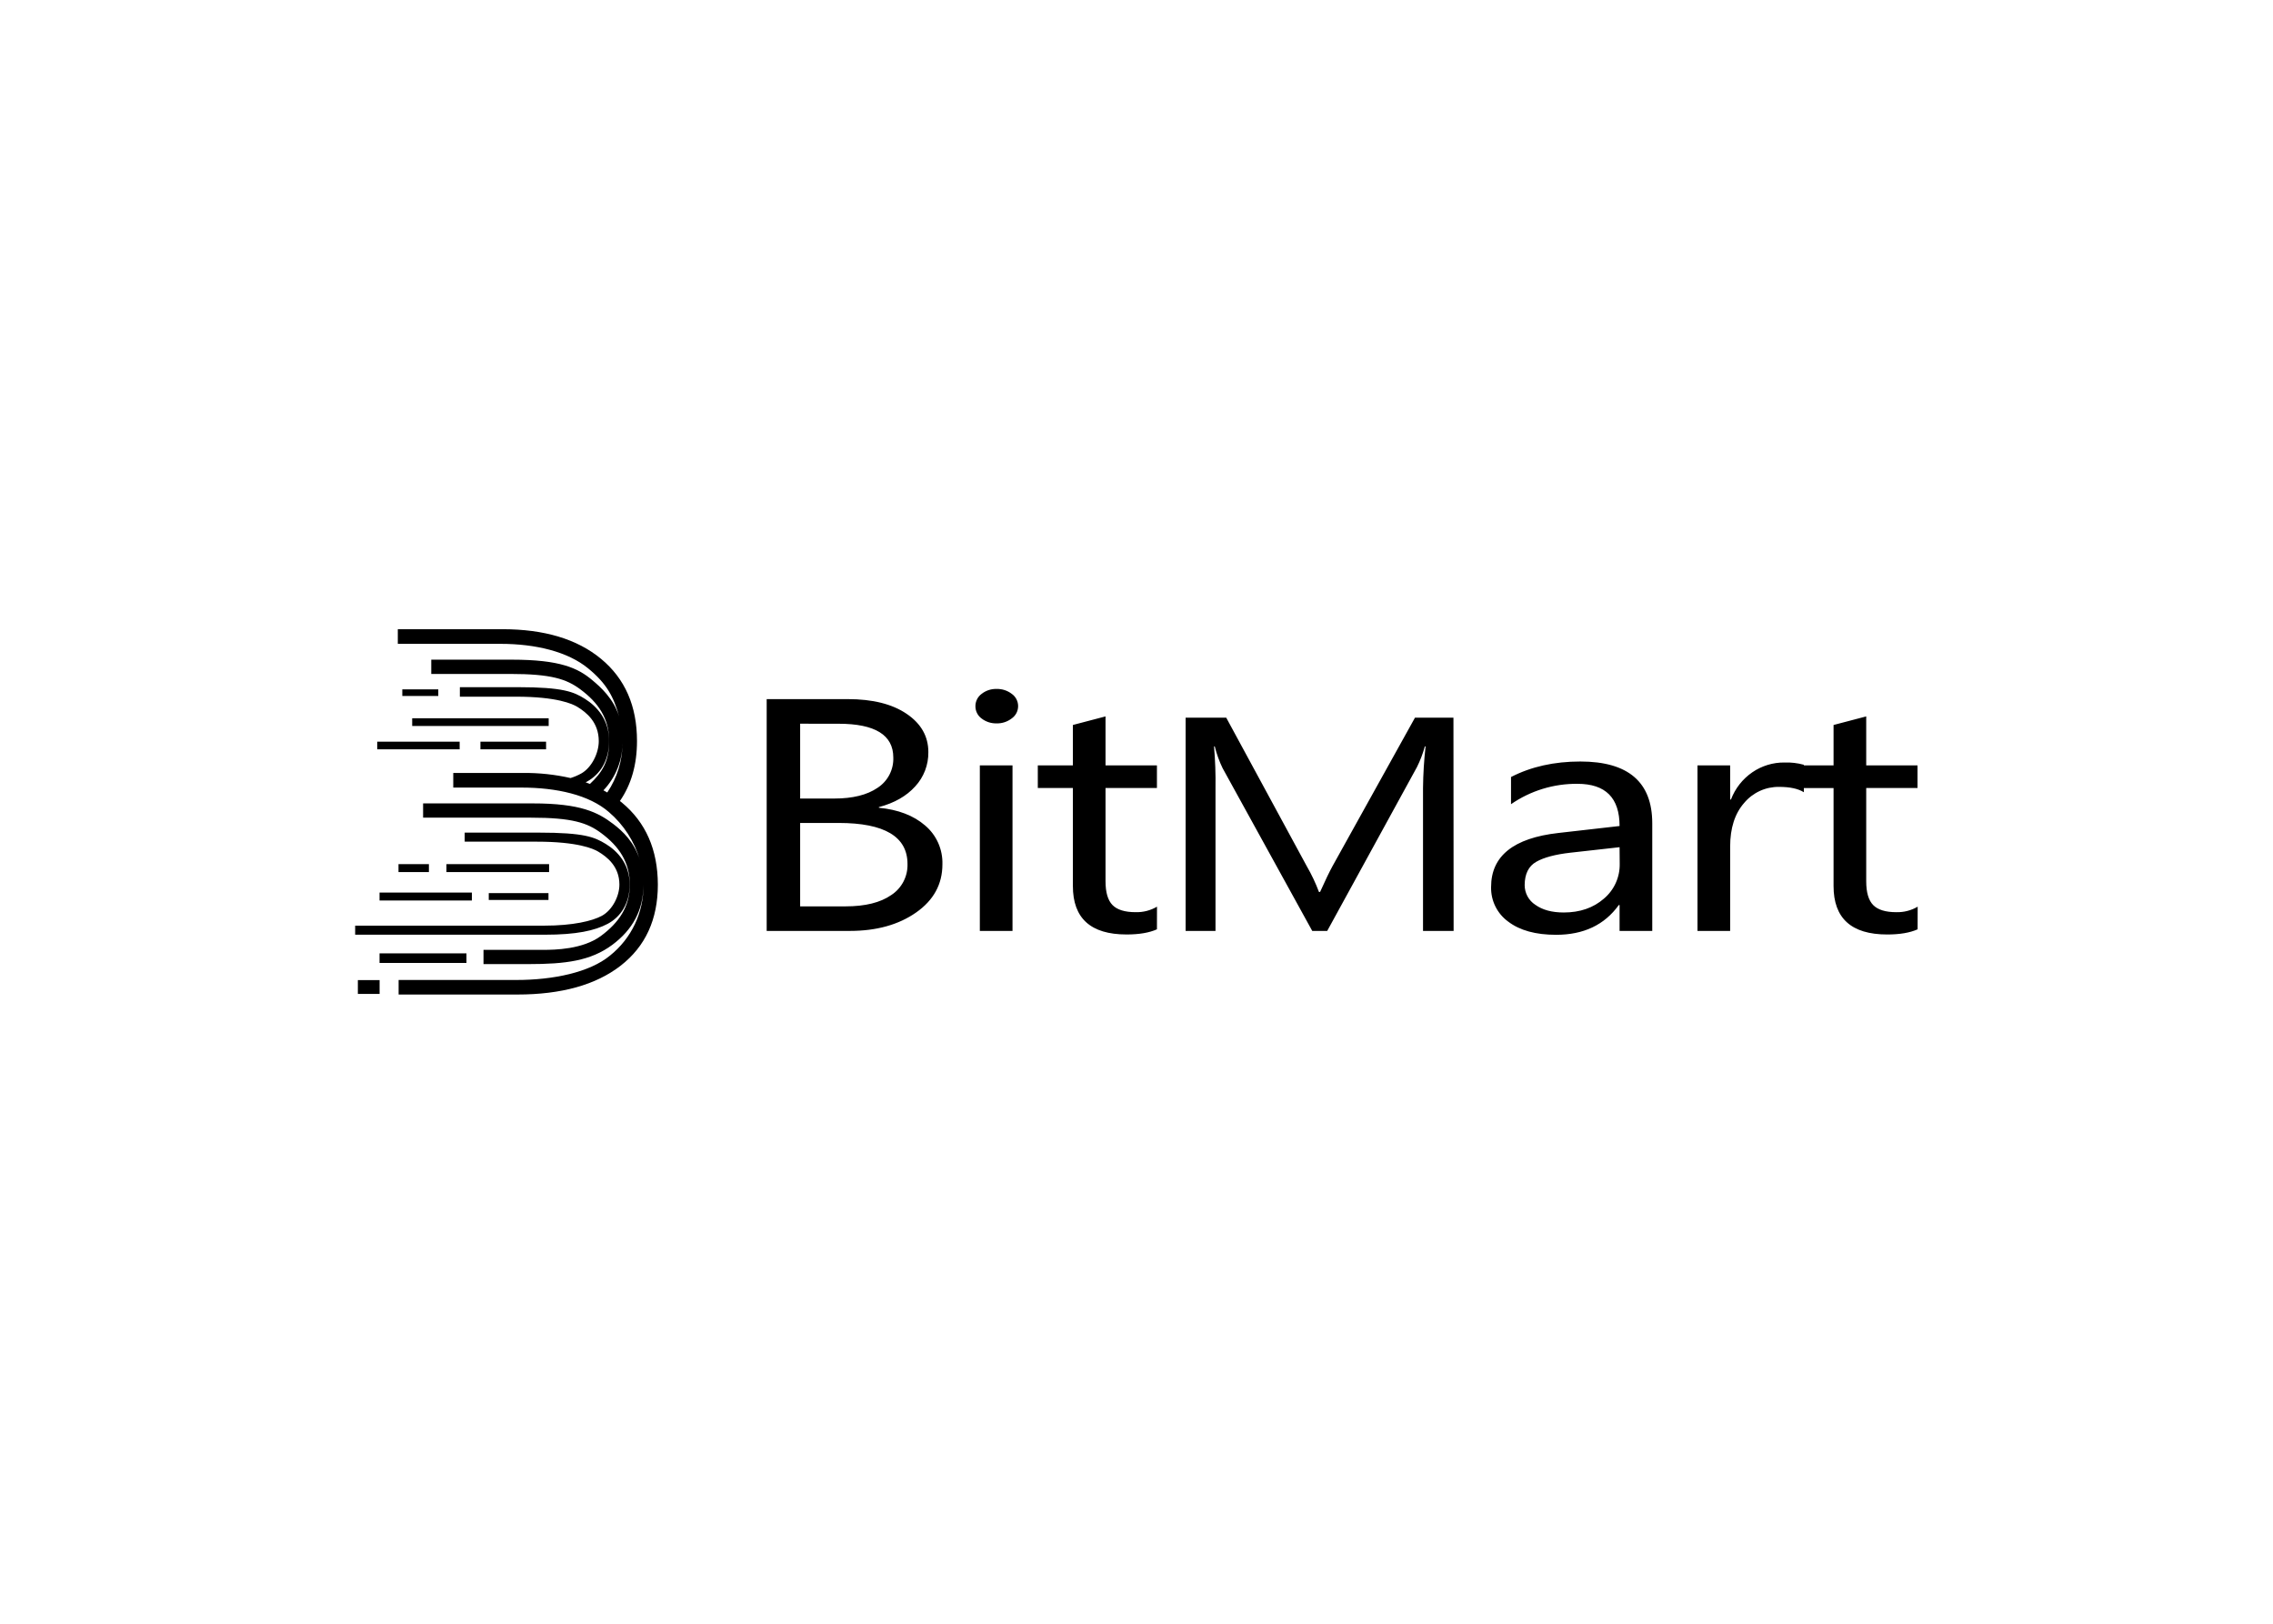 <svg clip-rule="evenodd" fill-rule="evenodd" stroke-linejoin="round" stroke-miterlimit="2" viewBox="0 0 560 400" xmlns="http://www.w3.org/2000/svg"><path d="m20.371 13.198-.039-.03c.875-1.26 1.313-2.793 1.313-4.598 0-2.678-.919-4.777-2.757-6.295-1.839-1.519-4.368-2.277-7.589-2.275h-8.023v1.122h7.878c2.738 0 5.18.609 6.729 1.872 1.441 1.176 1.97 2.188 2.392 3.702-.429-1.381-1.438-2.27-2.065-2.792-1.098-.923-2.462-1.569-6.178-1.569h-6.187v1.094h6.049c3.171 0 4.335.391 5.402 1.181 1.365 1.012 2.212 2.22 2.212 3.965 0 1.571-.551 2.412-1.477 3.284-.108-.042-.217-.084-.328-.123l.105-.056c1.003-.553 1.697-1.616 1.697-3.11 0-1.633-.936-2.653-1.851-3.228-.859-.538-1.676-.899-5.164-.899h-4.448v.729h4.323c3.148 0 4.341.56 4.703.781.707.434 1.641 1.186 1.641 2.628 0 .92-.543 2.027-1.346 2.478-.261.145-.536.261-.821.349-1.194-.271-2.417-.402-3.642-.391h-5.365v1.121h5.218c2.737 0 5.216.564 6.729 1.873 1.142.972 1.973 2.258 2.39 3.7-.427-1.381-1.304-2.219-2.063-2.792-1.149-.869-2.462-1.57-6.178-1.568h-8.412v1.093h8.274c3.171 0 4.333.391 5.401 1.181 1.366 1.012 2.2 2.221 2.2 3.965 0 1.681-.847 2.908-2.219 3.92-1.404 1.035-3.549 1.066-4.422 1.066h-4.596v1.092h3.436c2.875 0 4.796-.246 6.458-1.478 1.559-1.16 2.388-2.659 2.388-4.599.015 1.04-.208 2.069-.652 3.008-.445.94-1.099 1.765-1.911 2.412-1.574 1.301-4.383 1.874-7.193 1.874h-9.045v1.115h9.109c3.392 0 6.04-.737 7.943-2.211 1.902-1.473 2.855-3.544 2.857-6.211-.007-2.681-.929-4.78-2.769-6.296-.035-.029-.071-.057-.107-.084zm.161-4.625c.001.047.002.093.001.14.001-.047 0-.093-.001-.14zm.001.14c-.003 1.354-.41 2.678-1.171 3.802-.097-.056-.195-.11-.294-.165.935-.982 1.458-2.284 1.465-3.637zm-5.639 9.293h-7.884v.611h7.884zm-4.633 2.223h4.586v.523h-4.586zm-4.597-2.223h-2.335v.611h2.335zm-3.791 2.18h7.093v.61h-7.093zm6.675 4.661h-6.675v.732h6.675zm-4.927-20.234h2.764v.504h-2.764zm4.405 4.008h-6.331v.586h6.331zm-3.646-1.791h10.482v.586h-10.482zm10.283 1.791h-5.042v.586h5.042zm6.421 10.959c0 1.411-.681 2.467-1.686 3-1.001.531-2.419.836-4.817.836h-14.581v-.694h14.515c2.213 0 3.7-.357 4.432-.754.804-.439 1.347-1.504 1.347-2.391 0-1.388-.934-2.119-1.641-2.538-.361-.213-1.556-.754-4.702-.754h-5.538v-.694h5.668c3.551 0 4.305.35 5.165.868.915.557 1.838 1.546 1.838 3.121zm28.176-12.362c-.415.011-.82-.12-1.149-.373-.149-.107-.269-.249-.351-.413-.083-.163-.125-.345-.124-.528-.001-.184.041-.366.123-.531.083-.165.203-.307.352-.416.327-.257.733-.391 1.149-.378.422-.013.835.121 1.17.378.15.106.272.246.357.41.084.163.128.344.128.528s-.044.365-.128.529c-.085.163-.207.304-.357.41-.334.26-.747.396-1.17.384zm1.224 15.908h-2.509v-12.687h2.509zm-18.879 0v-17.767h6.236c1.896 0 3.401.375 4.512 1.127 1.112.751 1.668 1.729 1.668 2.936.013.973-.348 1.914-1.01 2.628-.673.744-1.603 1.273-2.79 1.586v.049c1.478.141 2.661.593 3.549 1.357.432.364.776.821 1.007 1.337.23.516.341 1.077.324 1.642 0 1.521-.673 2.752-2.019 3.692-1.346.941-3.042 1.412-5.088 1.413zm2.57-15.883v5.736h2.626c1.407 0 2.513-.273 3.318-.821.386-.249.7-.594.912-1.002.212-.407.315-.863.298-1.322 0-1.725-1.402-2.588-4.206-2.588zm0 7.607v6.394h3.487c1.509 0 2.68-.29 3.511-.868.394-.256.716-.61.934-1.026.219-.417.327-.883.313-1.353 0-2.097-1.764-3.146-5.293-3.147zm25.06 8.548c.97.001 1.75-.131 2.341-.395l.005-1.735c-.497.291-1.066.437-1.642.421-.827 0-1.419-.182-1.775-.546-.357-.363-.536-.97-.536-1.821v-7.149h3.948v-1.734h-3.948v-3.755l-2.507.657v3.098h-2.694v1.734h2.694v7.509c-.001 2.477 1.37 3.716 4.114 3.716zm25.126-.272h-2.35v-10.964c.012-1.063.077-2.124.197-3.18h-.056c-.15.546-.353 1.076-.605 1.583l-6.894 12.561h-1.149l-6.881-12.469c-.261-.535-.464-1.097-.606-1.675h-.056c.092 1.065.13 2.134.113 3.202v10.942h-2.294v-16.345h3.118l6.193 11.398c.364.626.674 1.282.929 1.961h.085c.403-.897.726-1.565.97-2.005l6.319-11.354h2.954zm12.745 0h2.51v-8.251c-.001-3.156-1.842-4.734-5.523-4.734-2.01 0-3.785.397-5.324 1.189v2.083c1.501-1.036 3.287-1.581 5.11-1.562 2.152.001 3.227 1.079 3.227 3.234l-4.695.533c-3.448.388-5.172 1.767-5.172 4.138-.013.518.1 1.032.331 1.496.23.464.571.865.992 1.167.883.669 2.104 1.004 3.665 1.004 2.118.001 3.724-.759 4.818-2.28h.061zm-3.775-5.996 3.775-.421.01 1.263c.011.51-.092 1.015-.303 1.48-.21.464-.523.875-.913 1.202-.811.706-1.838 1.059-3.082 1.059-.906 0-1.633-.196-2.18-.588-.253-.163-.461-.388-.605-.653-.143-.266-.217-.563-.216-.864.006-.852.302-1.445.888-1.779.587-.334 1.462-.567 2.626-.699zm17.927-4.635c-.437-.273-1.07-.409-1.897-.409-.51-.008-1.016.097-1.481.31-.464.212-.876.525-1.204.917-.719.818-1.078 1.933-1.078 3.345v6.468h-2.508v-12.687h2.508v2.616h.062c.321-.847.894-1.576 1.641-2.088.725-.496 1.584-.758 2.462-.75.506-.018 1.011.041 1.499.174v.048h2.278v-3.098l2.508-.657v3.755h3.939v1.734h-3.939v7.149c0 .851.178 1.458.535 1.821.357.364.949.546 1.776.546.575.016 1.144-.13 1.641-.421l-.005 1.735c-.591.264-1.371.396-2.34.395-2.745 0-4.116-1.239-4.115-3.716v-7.509h-2.281zm-111.05 14.398h1.67v1.062h-1.67z" transform="matrix(3.208 0 0 3.214 87.5 155)"/></svg>